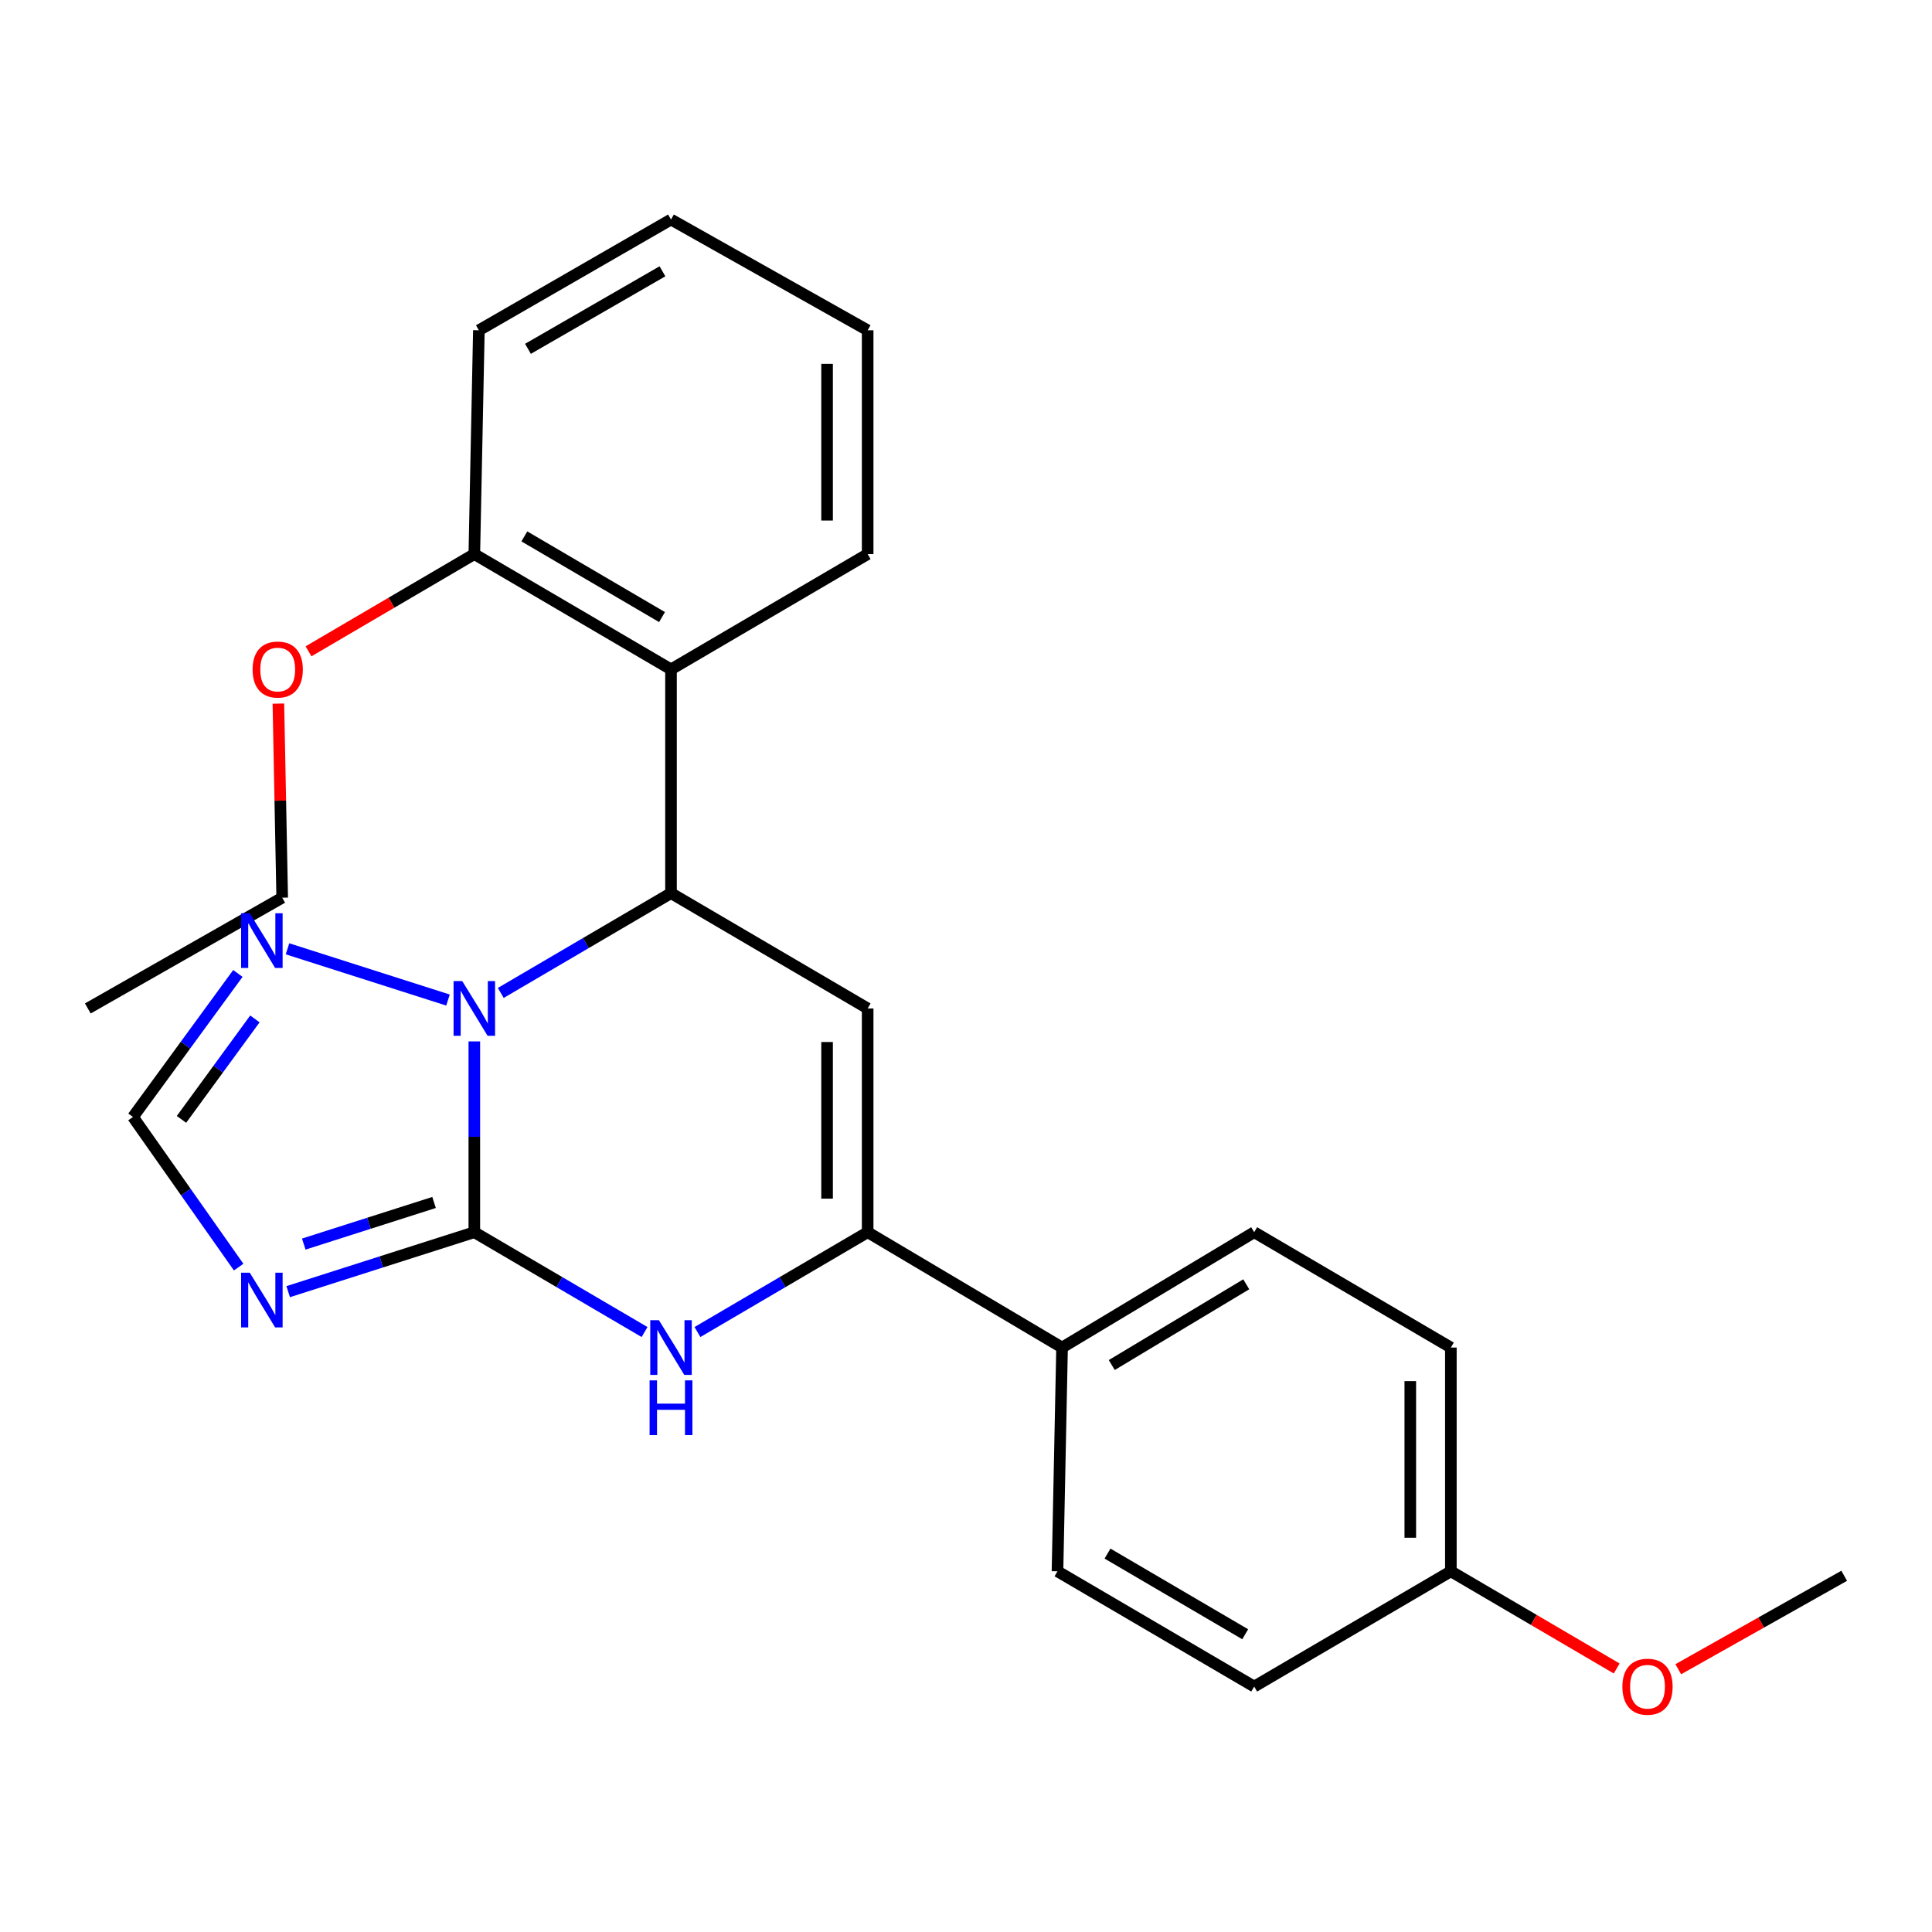 <?xml version='1.0' encoding='iso-8859-1'?>
<svg version='1.1' baseProfile='full'
              xmlns='http://www.w3.org/2000/svg'
                      xmlns:rdkit='http://www.rdkit.org/xml'
                      xmlns:xlink='http://www.w3.org/1999/xlink'
                  xml:space='preserve'
width='1000px' height='1000px' viewBox='0 0 1000 1000'>
<!-- END OF HEADER -->
<rect style='opacity:1.0;fill:#FFFFFF;stroke:none' width='1000' height='1000' x='0' y='0'> </rect>
<path class='bond-0' d='M 245.509,637.789 L 245.509,588.409' style='fill:none;fill-rule:evenodd;stroke:#000000;stroke-width:6px;stroke-linecap:butt;stroke-linejoin:miter;stroke-opacity:1' />
<path class='bond-0' d='M 245.509,588.409 L 245.509,539.029' style='fill:none;fill-rule:evenodd;stroke:#0000FF;stroke-width:6px;stroke-linecap:butt;stroke-linejoin:miter;stroke-opacity:1' />
<path class='bond-3' d='M 245.509,637.789 L 289.564,663.624' style='fill:none;fill-rule:evenodd;stroke:#000000;stroke-width:6px;stroke-linecap:butt;stroke-linejoin:miter;stroke-opacity:1' />
<path class='bond-3' d='M 289.564,663.624 L 333.62,689.46' style='fill:none;fill-rule:evenodd;stroke:#0000FF;stroke-width:6px;stroke-linecap:butt;stroke-linejoin:miter;stroke-opacity:1' />
<path class='bond-4' d='M 245.509,637.789 L 197.338,653.175' style='fill:none;fill-rule:evenodd;stroke:#000000;stroke-width:6px;stroke-linecap:butt;stroke-linejoin:miter;stroke-opacity:1' />
<path class='bond-4' d='M 197.338,653.175 L 149.166,668.561' style='fill:none;fill-rule:evenodd;stroke:#0000FF;stroke-width:6px;stroke-linecap:butt;stroke-linejoin:miter;stroke-opacity:1' />
<path class='bond-4' d='M 224.667,622.396 L 190.947,633.166' style='fill:none;fill-rule:evenodd;stroke:#000000;stroke-width:6px;stroke-linecap:butt;stroke-linejoin:miter;stroke-opacity:1' />
<path class='bond-4' d='M 190.947,633.166 L 157.227,643.937' style='fill:none;fill-rule:evenodd;stroke:#0000FF;stroke-width:6px;stroke-linecap:butt;stroke-linejoin:miter;stroke-opacity:1' />
<path class='bond-1' d='M 259.199,513.947 L 303.255,488.116' style='fill:none;fill-rule:evenodd;stroke:#0000FF;stroke-width:6px;stroke-linecap:butt;stroke-linejoin:miter;stroke-opacity:1' />
<path class='bond-1' d='M 303.255,488.116 L 347.31,462.286' style='fill:none;fill-rule:evenodd;stroke:#000000;stroke-width:6px;stroke-linecap:butt;stroke-linejoin:miter;stroke-opacity:1' />
<path class='bond-6' d='M 231.883,517.623 L 148.808,491.098' style='fill:none;fill-rule:evenodd;stroke:#0000FF;stroke-width:6px;stroke-linecap:butt;stroke-linejoin:miter;stroke-opacity:1' />
<path class='bond-7' d='M 347.31,462.286 L 347.31,346.471' style='fill:none;fill-rule:evenodd;stroke:#000000;stroke-width:6px;stroke-linecap:butt;stroke-linejoin:miter;stroke-opacity:1' />
<path class='bond-26' d='M 347.31,462.286 L 449.099,521.973' style='fill:none;fill-rule:evenodd;stroke:#000000;stroke-width:6px;stroke-linecap:butt;stroke-linejoin:miter;stroke-opacity:1' />
<path class='bond-2' d='M 449.099,521.973 L 449.099,637.789' style='fill:none;fill-rule:evenodd;stroke:#000000;stroke-width:6px;stroke-linecap:butt;stroke-linejoin:miter;stroke-opacity:1' />
<path class='bond-2' d='M 428.095,539.346 L 428.095,620.417' style='fill:none;fill-rule:evenodd;stroke:#000000;stroke-width:6px;stroke-linecap:butt;stroke-linejoin:miter;stroke-opacity:1' />
<path class='bond-5' d='M 361,689.459 L 405.05,663.624' style='fill:none;fill-rule:evenodd;stroke:#0000FF;stroke-width:6px;stroke-linecap:butt;stroke-linejoin:miter;stroke-opacity:1' />
<path class='bond-5' d='M 405.05,663.624 L 449.099,637.789' style='fill:none;fill-rule:evenodd;stroke:#000000;stroke-width:6px;stroke-linecap:butt;stroke-linejoin:miter;stroke-opacity:1' />
<path class='bond-8' d='M 123.533,655.855 L 96.18,616.996' style='fill:none;fill-rule:evenodd;stroke:#0000FF;stroke-width:6px;stroke-linecap:butt;stroke-linejoin:miter;stroke-opacity:1' />
<path class='bond-8' d='M 96.18,616.996 L 68.828,578.137' style='fill:none;fill-rule:evenodd;stroke:#000000;stroke-width:6px;stroke-linecap:butt;stroke-linejoin:miter;stroke-opacity:1' />
<path class='bond-9' d='M 449.099,637.789 L 549.722,697.488' style='fill:none;fill-rule:evenodd;stroke:#000000;stroke-width:6px;stroke-linecap:butt;stroke-linejoin:miter;stroke-opacity:1' />
<path class='bond-25' d='M 123.125,503.848 L 95.976,540.992' style='fill:none;fill-rule:evenodd;stroke:#0000FF;stroke-width:6px;stroke-linecap:butt;stroke-linejoin:miter;stroke-opacity:1' />
<path class='bond-25' d='M 95.976,540.992 L 68.828,578.137' style='fill:none;fill-rule:evenodd;stroke:#000000;stroke-width:6px;stroke-linecap:butt;stroke-linejoin:miter;stroke-opacity:1' />
<path class='bond-25' d='M 131.938,527.385 L 112.934,553.386' style='fill:none;fill-rule:evenodd;stroke:#0000FF;stroke-width:6px;stroke-linecap:butt;stroke-linejoin:miter;stroke-opacity:1' />
<path class='bond-25' d='M 112.934,553.386 L 93.93,579.388' style='fill:none;fill-rule:evenodd;stroke:#000000;stroke-width:6px;stroke-linecap:butt;stroke-linejoin:miter;stroke-opacity:1' />
<path class='bond-10' d='M 347.31,346.471 L 245.509,286.807' style='fill:none;fill-rule:evenodd;stroke:#000000;stroke-width:6px;stroke-linecap:butt;stroke-linejoin:miter;stroke-opacity:1' />
<path class='bond-10' d='M 342.661,319.4 L 271.4,277.635' style='fill:none;fill-rule:evenodd;stroke:#000000;stroke-width:6px;stroke-linecap:butt;stroke-linejoin:miter;stroke-opacity:1' />
<path class='bond-17' d='M 347.31,346.471 L 449.099,286.807' style='fill:none;fill-rule:evenodd;stroke:#000000;stroke-width:6px;stroke-linecap:butt;stroke-linejoin:miter;stroke-opacity:1' />
<path class='bond-11' d='M 549.722,697.488 L 649.166,637.789' style='fill:none;fill-rule:evenodd;stroke:#000000;stroke-width:6px;stroke-linecap:butt;stroke-linejoin:miter;stroke-opacity:1' />
<path class='bond-11' d='M 575.449,706.542 L 645.06,664.752' style='fill:none;fill-rule:evenodd;stroke:#000000;stroke-width:6px;stroke-linecap:butt;stroke-linejoin:miter;stroke-opacity:1' />
<path class='bond-12' d='M 549.722,697.488 L 547.353,813.304' style='fill:none;fill-rule:evenodd;stroke:#000000;stroke-width:6px;stroke-linecap:butt;stroke-linejoin:miter;stroke-opacity:1' />
<path class='bond-16' d='M 245.509,286.807 L 202.601,311.963' style='fill:none;fill-rule:evenodd;stroke:#000000;stroke-width:6px;stroke-linecap:butt;stroke-linejoin:miter;stroke-opacity:1' />
<path class='bond-16' d='M 202.601,311.963 L 159.692,337.12' style='fill:none;fill-rule:evenodd;stroke:#FF0000;stroke-width:6px;stroke-linecap:butt;stroke-linejoin:miter;stroke-opacity:1' />
<path class='bond-19' d='M 245.509,286.807 L 247.866,170.956' style='fill:none;fill-rule:evenodd;stroke:#000000;stroke-width:6px;stroke-linecap:butt;stroke-linejoin:miter;stroke-opacity:1' />
<path class='bond-14' d='M 649.166,637.789 L 750.967,697.488' style='fill:none;fill-rule:evenodd;stroke:#000000;stroke-width:6px;stroke-linecap:butt;stroke-linejoin:miter;stroke-opacity:1' />
<path class='bond-15' d='M 547.353,813.304 L 649.166,872.956' style='fill:none;fill-rule:evenodd;stroke:#000000;stroke-width:6px;stroke-linecap:butt;stroke-linejoin:miter;stroke-opacity:1' />
<path class='bond-15' d='M 573.243,804.129 L 644.512,845.885' style='fill:none;fill-rule:evenodd;stroke:#000000;stroke-width:6px;stroke-linecap:butt;stroke-linejoin:miter;stroke-opacity:1' />
<path class='bond-13' d='M 750.967,813.304 L 649.166,872.956' style='fill:none;fill-rule:evenodd;stroke:#000000;stroke-width:6px;stroke-linecap:butt;stroke-linejoin:miter;stroke-opacity:1' />
<path class='bond-18' d='M 750.967,813.304 L 793.881,838.456' style='fill:none;fill-rule:evenodd;stroke:#000000;stroke-width:6px;stroke-linecap:butt;stroke-linejoin:miter;stroke-opacity:1' />
<path class='bond-18' d='M 793.881,838.456 L 836.795,863.608' style='fill:none;fill-rule:evenodd;stroke:#FF0000;stroke-width:6px;stroke-linecap:butt;stroke-linejoin:miter;stroke-opacity:1' />
<path class='bond-27' d='M 750.967,813.304 L 750.967,697.488' style='fill:none;fill-rule:evenodd;stroke:#000000;stroke-width:6px;stroke-linecap:butt;stroke-linejoin:miter;stroke-opacity:1' />
<path class='bond-27' d='M 729.962,795.931 L 729.962,714.86' style='fill:none;fill-rule:evenodd;stroke:#000000;stroke-width:6px;stroke-linecap:butt;stroke-linejoin:miter;stroke-opacity:1' />
<path class='bond-20' d='M 144.091,364.186 L 145.078,414.414' style='fill:none;fill-rule:evenodd;stroke:#FF0000;stroke-width:6px;stroke-linecap:butt;stroke-linejoin:miter;stroke-opacity:1' />
<path class='bond-20' d='M 145.078,414.414 L 146.065,464.643' style='fill:none;fill-rule:evenodd;stroke:#000000;stroke-width:6px;stroke-linecap:butt;stroke-linejoin:miter;stroke-opacity:1' />
<path class='bond-22' d='M 449.099,286.807 L 449.099,170.956' style='fill:none;fill-rule:evenodd;stroke:#000000;stroke-width:6px;stroke-linecap:butt;stroke-linejoin:miter;stroke-opacity:1' />
<path class='bond-22' d='M 428.095,269.429 L 428.095,188.334' style='fill:none;fill-rule:evenodd;stroke:#000000;stroke-width:6px;stroke-linecap:butt;stroke-linejoin:miter;stroke-opacity:1' />
<path class='bond-21' d='M 868.665,863.99 L 911.605,839.808' style='fill:none;fill-rule:evenodd;stroke:#FF0000;stroke-width:6px;stroke-linecap:butt;stroke-linejoin:miter;stroke-opacity:1' />
<path class='bond-21' d='M 911.605,839.808 L 954.545,815.626' style='fill:none;fill-rule:evenodd;stroke:#000000;stroke-width:6px;stroke-linecap:butt;stroke-linejoin:miter;stroke-opacity:1' />
<path class='bond-28' d='M 247.866,170.956 L 347.31,113.626' style='fill:none;fill-rule:evenodd;stroke:#000000;stroke-width:6px;stroke-linecap:butt;stroke-linejoin:miter;stroke-opacity:1' />
<path class='bond-28' d='M 273.274,180.553 L 342.884,140.422' style='fill:none;fill-rule:evenodd;stroke:#000000;stroke-width:6px;stroke-linecap:butt;stroke-linejoin:miter;stroke-opacity:1' />
<path class='bond-23' d='M 146.065,464.643 L 45.455,521.973' style='fill:none;fill-rule:evenodd;stroke:#000000;stroke-width:6px;stroke-linecap:butt;stroke-linejoin:miter;stroke-opacity:1' />
<path class='bond-24' d='M 449.099,170.956 L 347.31,113.626' style='fill:none;fill-rule:evenodd;stroke:#000000;stroke-width:6px;stroke-linecap:butt;stroke-linejoin:miter;stroke-opacity:1' />
<path  class='atom-1' d='M 239.249 507.813
L 248.529 522.813
Q 249.449 524.293, 250.929 526.973
Q 252.409 529.653, 252.489 529.813
L 252.489 507.813
L 256.249 507.813
L 256.249 536.133
L 252.369 536.133
L 242.409 519.733
Q 241.249 517.813, 240.009 515.613
Q 238.809 513.413, 238.449 512.733
L 238.449 536.133
L 234.769 536.133
L 234.769 507.813
L 239.249 507.813
' fill='#0000FF'/>
<path  class='atom-4' d='M 341.05 683.328
L 350.33 698.328
Q 351.25 699.808, 352.73 702.488
Q 354.21 705.168, 354.29 705.328
L 354.29 683.328
L 358.05 683.328
L 358.05 711.648
L 354.17 711.648
L 344.21 695.248
Q 343.05 693.328, 341.81 691.128
Q 340.61 688.928, 340.25 688.248
L 340.25 711.648
L 336.57 711.648
L 336.57 683.328
L 341.05 683.328
' fill='#0000FF'/>
<path  class='atom-4' d='M 336.23 714.48
L 340.07 714.48
L 340.07 726.52
L 354.55 726.52
L 354.55 714.48
L 358.39 714.48
L 358.39 742.8
L 354.55 742.8
L 354.55 729.72
L 340.07 729.72
L 340.07 742.8
L 336.23 742.8
L 336.23 714.48
' fill='#0000FF'/>
<path  class='atom-5' d='M 129.28 658.753
L 138.56 673.753
Q 139.48 675.233, 140.96 677.913
Q 142.44 680.593, 142.52 680.753
L 142.52 658.753
L 146.28 658.753
L 146.28 687.073
L 142.4 687.073
L 132.44 670.673
Q 131.28 668.753, 130.04 666.553
Q 128.84 664.353, 128.48 663.673
L 128.48 687.073
L 124.8 687.073
L 124.8 658.753
L 129.28 658.753
' fill='#0000FF'/>
<path  class='atom-7' d='M 129.28 472.701
L 138.56 487.701
Q 139.48 489.181, 140.96 491.861
Q 142.44 494.541, 142.52 494.701
L 142.52 472.701
L 146.28 472.701
L 146.28 501.021
L 142.4 501.021
L 132.44 484.621
Q 131.28 482.701, 130.04 480.501
Q 128.84 478.301, 128.48 477.621
L 128.48 501.021
L 124.8 501.021
L 124.8 472.701
L 129.28 472.701
' fill='#0000FF'/>
<path  class='atom-17' d='M 130.743 346.551
Q 130.743 339.751, 134.103 335.951
Q 137.463 332.151, 143.743 332.151
Q 150.023 332.151, 153.383 335.951
Q 156.743 339.751, 156.743 346.551
Q 156.743 353.431, 153.343 357.351
Q 149.943 361.231, 143.743 361.231
Q 137.503 361.231, 134.103 357.351
Q 130.743 353.471, 130.743 346.551
M 143.743 358.031
Q 148.063 358.031, 150.383 355.151
Q 152.743 352.231, 152.743 346.551
Q 152.743 340.991, 150.383 338.191
Q 148.063 335.351, 143.743 335.351
Q 139.423 335.351, 137.063 338.151
Q 134.743 340.951, 134.743 346.551
Q 134.743 352.271, 137.063 355.151
Q 139.423 358.031, 143.743 358.031
' fill='#FF0000'/>
<path  class='atom-19' d='M 839.744 873.036
Q 839.744 866.236, 843.104 862.436
Q 846.464 858.636, 852.744 858.636
Q 859.024 858.636, 862.384 862.436
Q 865.744 866.236, 865.744 873.036
Q 865.744 879.916, 862.344 883.836
Q 858.944 887.716, 852.744 887.716
Q 846.504 887.716, 843.104 883.836
Q 839.744 879.956, 839.744 873.036
M 852.744 884.516
Q 857.064 884.516, 859.384 881.636
Q 861.744 878.716, 861.744 873.036
Q 861.744 867.476, 859.384 864.676
Q 857.064 861.836, 852.744 861.836
Q 848.424 861.836, 846.064 864.636
Q 843.744 867.436, 843.744 873.036
Q 843.744 878.756, 846.064 881.636
Q 848.424 884.516, 852.744 884.516
' fill='#FF0000'/>
</svg>
